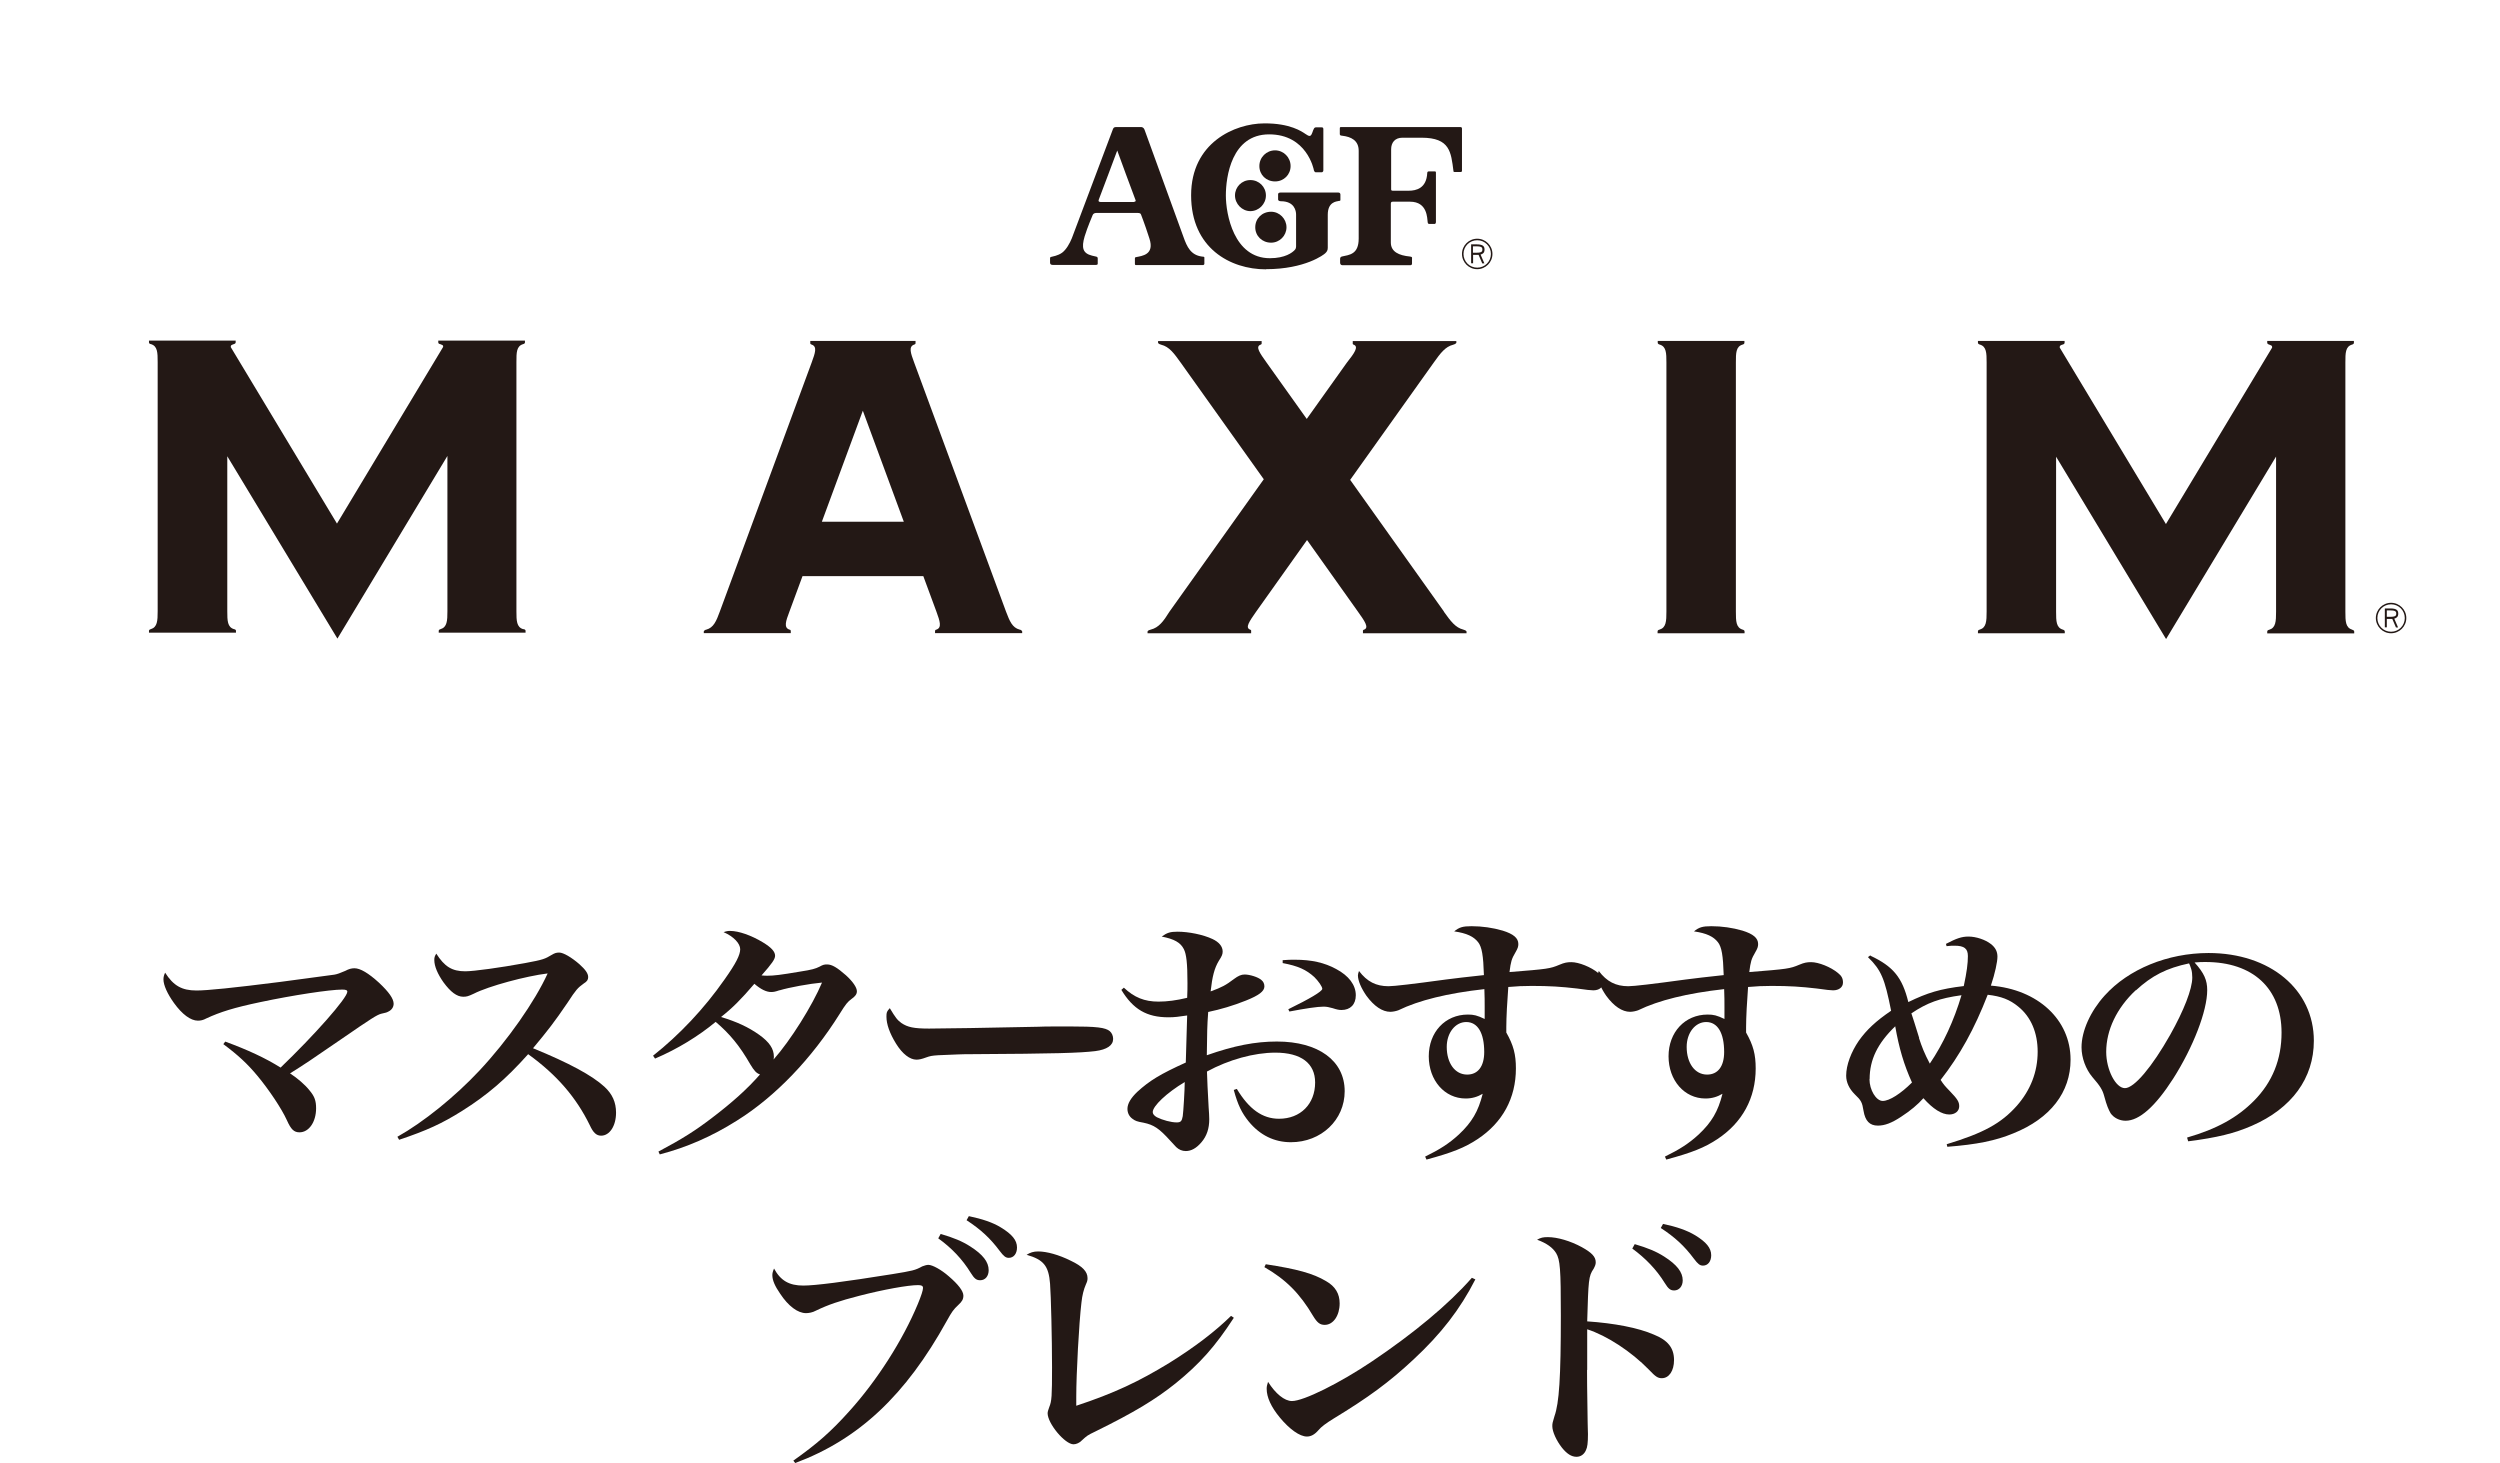 <?xml version="1.0" encoding="UTF-8"?>
<svg id="_レイヤー_1" data-name="レイヤー 1" xmlns="http://www.w3.org/2000/svg" viewBox="0 0 164.11 96.05">
  <defs>
    <style>
      .cls-1 {
        fill: none;
      }

      .cls-2 {
        fill: #231815;
      }
    </style>
  </defs>
  <g>
    <path class="cls-2" d="M14.8,68.38c1.47.54,2.61,1.07,3.62,1.7,2.21-2.12,4.38-4.57,4.38-4.98,0-.1-.09-.14-.34-.14-.8,0-3.24.37-5.36.82-1.76.37-2.64.65-3.55,1.07-.22.12-.38.15-.56.15-.47,0-1.03-.41-1.57-1.16-.43-.6-.69-1.17-.69-1.55,0-.17.04-.29.11-.44.54.85,1.09,1.17,2.06,1.17.71,0,2.39-.17,5.47-.56q3.33-.44,3.58-.48t.72-.25c.22-.12.4-.17.6-.17.38,0,.92.32,1.61.95.65.61.96,1.05.96,1.38,0,.22-.13.41-.34.51-.13.07-.14.07-.49.15-.27.08-.56.25-2.66,1.7-1.9,1.31-2.41,1.65-3.31,2.21.49.32,1,.76,1.28,1.12.33.39.43.68.43,1.17,0,.9-.47,1.58-1.09,1.58-.36,0-.56-.19-.83-.8-.34-.75-1.18-2.01-1.94-2.92-.65-.78-1.25-1.34-2.23-2.07l.13-.17Z"/>
    <path class="cls-2" d="M26.09,74.62c1.7-.95,3.78-2.63,5.37-4.33,1.85-1.97,3.66-4.56,4.49-6.39-1.41.17-3.87.83-4.85,1.33-.36.17-.47.2-.69.2-.42,0-.83-.31-1.3-.95-.38-.54-.6-1.05-.6-1.46,0-.17.02-.24.13-.42.54.85,1.03,1.16,1.9,1.16.56,0,2.3-.24,3.93-.54,1.19-.22,1.3-.27,1.75-.54.2-.12.31-.15.49-.15.27,0,.8.31,1.32.76.4.36.58.61.58.85,0,.17-.07.29-.29.42-.4.29-.51.41-1.05,1.24-.89,1.31-1.29,1.82-2.28,3.01,2.37.97,3.87,1.78,4.69,2.53.52.48.76,1.02.76,1.7,0,.87-.42,1.51-.98,1.51-.31,0-.52-.2-.74-.68-.89-1.82-2.15-3.3-4.05-4.67-1.47,1.65-2.71,2.7-4.33,3.72-1.32.83-2.32,1.29-4.14,1.9l-.11-.19Z"/>
    <path class="cls-2" d="M43.23,75.59c1.56-.83,2.43-1.38,3.55-2.24,1.3-.99,2.3-1.89,3.11-2.82-.24-.08-.38-.24-.63-.65-.71-1.24-1.36-2.02-2.28-2.8-1.12.93-2.5,1.78-3.98,2.41l-.13-.19c1.72-1.36,3.35-3.08,4.69-5,.76-1.07,1.03-1.62,1.03-1.99s-.42-.83-1.09-1.12c.2-.07.29-.08.43-.08.56,0,1.39.29,2.15.75.56.34.8.61.8.88,0,.22-.2.51-.89,1.29.18.02.27.02.38.02.43,0,.85-.05,2.15-.27.78-.12,1.01-.19,1.27-.32.25-.14.33-.15.51-.15.31,0,.65.2,1.23.71.45.41.72.8.72,1.05,0,.19-.11.34-.36.51-.25.19-.36.31-.78.99-1.83,2.92-4.2,5.41-6.75,7-1.65,1.04-3.29,1.75-5.05,2.21l-.09-.19ZM51.18,65c-.29.1-.4.12-.56.12-.31,0-.67-.17-1.1-.54-.87,1.02-1.45,1.6-2.19,2.18,1.03.31,1.79.66,2.51,1.17.67.48.96.92.96,1.43,0,.03,0,.1-.02.19,1.12-1.26,2.55-3.55,3.18-5.05-.8.07-2.17.32-2.79.51Z"/>
    <path class="cls-2" d="M59.18,67.16c.4.27.81.36,1.81.36.72,0,4.04-.05,7.17-.12.31-.02,1.48-.02,2.03-.02,1.81,0,2.37.07,2.66.31.14.12.22.31.22.51,0,.42-.4.7-1.18.8-1.01.12-2.61.17-8.07.2-.83,0-.92.02-2.24.07-.43.03-.52.05-.8.15-.27.1-.45.14-.62.14-.43,0-.92-.37-1.34-1.05s-.63-1.28-.63-1.77c0-.29.02-.34.22-.56.38.63.49.78.78.99Z"/>
    <path class="cls-2" d="M73.77,64.83c.69.65,1.36.92,2.28.92.56,0,1.18-.08,1.88-.25.02-.42.02-.63.02-.97,0-1.29-.07-1.9-.24-2.23-.22-.43-.63-.66-1.45-.82.34-.25.56-.32,1.03-.32.74,0,1.68.19,2.3.48.43.2.67.49.67.82,0,.17-.04.29-.25.61-.29.48-.43,1.02-.54,2.01.74-.27,1-.41,1.54-.82.27-.2.47-.29.69-.29.34,0,.89.17,1.1.36.13.1.2.25.2.42,0,.32-.36.59-1.21.93-.85.34-1.67.58-2.48.75-.07.97-.07,1.31-.09,2.84,1.79-.63,3.18-.9,4.6-.9,2.73,0,4.45,1.26,4.45,3.26,0,1.89-1.54,3.35-3.53,3.35-1.09,0-2.03-.46-2.77-1.36-.45-.56-.71-1.07-.98-2.07l.2-.07c.8,1.33,1.68,1.96,2.77,1.96,1.41,0,2.37-.97,2.37-2.38,0-1.26-.92-1.96-2.61-1.96-1.39,0-3.06.46-4.49,1.24q.02.76.11,2.36c.02.29.04.54.04.77,0,.61-.16,1.1-.51,1.51-.33.39-.67.58-1.03.58-.24,0-.45-.09-.63-.26q-.07-.08-.38-.41c-.74-.82-1.09-1.05-1.76-1.19-.45-.08-.54-.12-.72-.25-.22-.15-.34-.39-.34-.66,0-.34.22-.71.65-1.12.8-.73,1.5-1.16,3.18-1.92.04-1.02.05-2.06.09-3.09-.56.08-.81.12-1.23.12-1.43,0-2.32-.53-3.09-1.8l.16-.14ZM75.67,73c0,.12.09.24.27.34.38.19.94.34,1.3.34.27,0,.34-.08.4-.41.04-.27.13-1.72.13-2.24-1.19.71-2.1,1.58-2.1,1.97ZM84.19,63.03c.38-.03.54-.03.81-.03,1.09,0,1.94.19,2.71.61.83.44,1.29,1.05,1.29,1.72,0,.61-.36.97-.94.97-.16,0-.31-.03-.58-.12-.25-.07-.4-.1-.6-.1-.4,0-1.19.12-2.24.32l-.07-.15c1.39-.68,2.23-1.17,2.23-1.34,0-.14-.24-.49-.52-.77-.54-.49-1.07-.73-2.08-.92v-.19Z"/>
    <path class="cls-2" d="M93.54,75.93c.98-.48,1.59-.87,2.23-1.46.85-.8,1.27-1.51,1.56-2.67-.34.2-.69.31-1.12.31-1.38,0-2.42-1.19-2.42-2.77s1.07-2.74,2.57-2.74c.38,0,.6.05,1.1.29v-.82c0-.41,0-.54-.02-1.14-2.42.27-4.29.73-5.65,1.39-.13.05-.36.1-.52.1-.53,0-1.07-.37-1.57-1.05-.34-.49-.56-.99-.56-1.34,0-.07.02-.15.07-.29.53.7,1.12,1,1.94,1q.54,0,3.76-.44c.72-.1,1.27-.15,2.5-.29-.04-1.29-.13-1.84-.38-2.16-.29-.37-.74-.59-1.57-.71.33-.27.56-.34,1.14-.34.69,0,1.39.1,2.04.29.71.22,1.03.49,1.03.88,0,.17-.04.29-.18.53-.27.46-.31.61-.4,1.31,2.52-.2,2.66-.22,3.28-.48.33-.14.51-.17.78-.17.49,0,1.29.32,1.76.71.24.19.33.36.33.63,0,.31-.27.51-.65.51-.16,0-.43-.03-1.07-.12-1.03-.12-1.81-.17-2.97-.17-.62,0-.92.02-1.54.07-.07.9-.13,2.01-.13,2.63v.36c.47.83.63,1.43.63,2.36,0,1.94-.87,3.55-2.52,4.64-.85.56-1.65.88-3.35,1.34l-.09-.2ZM96.25,67.09c-.72,0-1.28.71-1.28,1.63,0,1.07.54,1.82,1.34,1.82.71,0,1.12-.54,1.12-1.48,0-1.26-.43-1.97-1.18-1.97Z"/>
    <path class="cls-2" d="M109.28,75.93c.98-.48,1.59-.87,2.23-1.46.85-.8,1.27-1.51,1.56-2.67-.34.2-.69.31-1.12.31-1.38,0-2.42-1.19-2.42-2.77s1.07-2.74,2.57-2.74c.38,0,.6.05,1.1.29v-.82c0-.41,0-.54-.02-1.14-2.42.27-4.29.73-5.65,1.39-.13.05-.36.1-.52.1-.53,0-1.07-.37-1.57-1.05-.34-.49-.56-.99-.56-1.34,0-.07.02-.15.07-.29.53.7,1.12,1,1.94,1q.54,0,3.76-.44c.72-.1,1.27-.15,2.5-.29-.04-1.29-.13-1.84-.38-2.16-.29-.37-.74-.59-1.57-.71.33-.27.56-.34,1.14-.34.69,0,1.39.1,2.04.29.71.22,1.03.49,1.03.88,0,.17-.04.29-.18.53-.27.46-.31.61-.4,1.31,2.52-.2,2.66-.22,3.28-.48.33-.14.51-.17.78-.17.49,0,1.29.32,1.76.71.24.19.33.36.33.63,0,.31-.27.51-.65.51-.16,0-.43-.03-1.07-.12-1.03-.12-1.81-.17-2.97-.17-.62,0-.92.02-1.54.07-.07.9-.13,2.01-.13,2.63v.36c.47.83.63,1.43.63,2.36,0,1.94-.87,3.55-2.52,4.64-.85.56-1.65.88-3.35,1.34l-.09-.2ZM112,67.09c-.72,0-1.28.71-1.28,1.63,0,1.07.54,1.82,1.34,1.82.71,0,1.12-.54,1.12-1.48,0-1.26-.43-1.97-1.18-1.97Z"/>
    <path class="cls-2" d="M122.79,62.74c1.48.7,2.08,1.41,2.48,3.04,1.25-.61,2.1-.87,3.64-1.05.2-.94.27-1.48.27-1.97s-.24-.68-.87-.68c-.16,0-.27,0-.53.03l-.04-.15c.69-.36,1.03-.48,1.48-.48.49,0,1.1.2,1.47.49.31.24.43.51.43.83,0,.34-.16,1.1-.43,1.9,3.09.25,5.23,2.24,5.23,4.86,0,2.14-1.32,3.86-3.76,4.84-1.16.48-2.39.73-4.33.88l-.04-.17c2.41-.73,3.57-1.36,4.61-2.53.89-1.02,1.36-2.21,1.36-3.54,0-1.24-.43-2.28-1.27-2.96-.56-.46-1.12-.68-2.01-.78-.87,2.24-1.83,3.98-3.09,5.59.2.31.29.41.6.73.51.53.62.71.62,1,0,.32-.27.54-.65.54-.49,0-1.07-.36-1.7-1.07-.36.41-.85.82-1.45,1.21-.63.42-1.09.59-1.54.59-.54,0-.83-.31-.94-.97-.09-.56-.15-.68-.58-1.09-.36-.36-.56-.78-.56-1.22,0-.7.33-1.56.83-2.29.52-.73,1.12-1.29,2.12-1.97-.42-2.12-.65-2.67-1.52-3.52l.16-.12ZM122.72,70.84c0,.7.43,1.43.87,1.43s1.19-.48,1.92-1.21c-.53-1.17-.85-2.26-1.1-3.69-1.16,1.12-1.68,2.19-1.68,3.47ZM125.97,68.14c.18.56.36,1.02.71,1.68.89-1.31,1.59-2.84,2.08-4.49-1.45.2-2.24.49-3.29,1.19q.11.31.51,1.61Z"/>
    <path class="cls-2" d="M143.58,74.67c1.94-.56,3.29-1.31,4.38-2.41,1.21-1.22,1.81-2.72,1.81-4.47,0-2.91-1.88-4.64-4.99-4.64-.24,0-.38,0-.72.03.63.7.83,1.16.83,1.82,0,1.36-.92,3.74-2.23,5.8-1.18,1.84-2.23,2.77-3.13,2.77-.4,0-.78-.2-.98-.49-.14-.25-.25-.49-.42-1.12-.11-.41-.25-.65-.78-1.26-.43-.51-.71-1.26-.71-1.95,0-1.07.58-2.36,1.52-3.4,1.56-1.73,4.13-2.79,6.82-2.79,4.04,0,6.91,2.4,6.91,5.76,0,2.46-1.45,4.44-4.07,5.58-1.12.49-2.28.78-4.18,1.02l-.07-.24ZM140.2,65c-1.25,1.17-1.94,2.62-1.94,4.05,0,1.17.62,2.38,1.23,2.38s1.79-1.41,2.97-3.5c.9-1.6,1.45-3.01,1.45-3.76,0-.19-.02-.41-.07-.56-.04-.14-.13-.37-.14-.37-1.47.31-2.44.8-3.49,1.77Z"/>
    <path class="cls-2" d="M52.08,95.88c1.54-1.09,2.46-1.89,3.66-3.23,1.83-2.02,3.53-4.69,4.51-7.05.22-.53.34-.9.34-1.05,0-.14-.09-.19-.33-.19-.65,0-2.26.29-3.85.7-1.32.34-2.03.58-2.88.99-.18.1-.43.15-.62.15-.54,0-1.16-.46-1.7-1.28-.34-.49-.51-.88-.51-1.21,0-.12.02-.22.11-.44.43.8,1,1.12,1.92,1.12.78,0,2.66-.24,5.84-.75,1.34-.22,1.5-.25,1.97-.51.13-.05.29-.1.4-.1.27,0,.85.32,1.34.75.62.53.96.97.96,1.27,0,.24-.09.39-.33.61-.33.31-.42.44-.76,1.05-2.7,4.88-5.77,7.77-9.95,9.33l-.13-.17ZM61.75,81c.85.25,1.41.48,1.94.82.83.53,1.21,1.02,1.21,1.56,0,.39-.22.66-.56.66-.24,0-.38-.1-.62-.49-.54-.88-1.25-1.63-2.13-2.26l.16-.29ZM63.59,79.83c.9.19,1.59.42,2.12.75.72.44,1.05.83,1.05,1.31,0,.41-.22.68-.54.68-.2,0-.33-.1-.6-.46-.62-.83-1.25-1.41-2.17-2.01l.15-.27Z"/>
    <path class="cls-2" d="M80.99,86.51c-1.23,1.89-2.23,3.01-3.82,4.3-1.34,1.07-2.71,1.9-5.27,3.16-.52.25-.54.27-.89.59-.14.15-.36.25-.54.25-.56,0-1.7-1.36-1.7-2.04q0-.12.11-.41c.16-.39.18-.71.18-2.6s-.07-4.73-.13-5.49c-.09-1.17-.42-1.58-1.54-1.9.24-.15.45-.22.76-.22.56,0,1.36.22,2.14.61.76.36,1.1.71,1.1,1.14,0,.15-.02.22-.11.42-.14.32-.24.71-.29,1.19-.16,1.33-.34,4.67-.34,6.19v.58c2.5-.83,4.09-1.58,6.12-2.82,1.67-1.04,3-2.06,4.04-3.08l.18.12Z"/>
    <path class="cls-2" d="M83.09,82.99c2.03.31,3.11.6,3.96,1.11.6.34.89.82.89,1.46,0,.8-.42,1.41-.98,1.41-.31,0-.49-.14-.76-.58-.87-1.48-1.79-2.4-3.2-3.21l.09-.19ZM96.85,83.98c-1,1.96-2.24,3.57-4.07,5.27-1.61,1.5-2.95,2.48-5.25,3.88-.47.29-.8.53-.98.75-.25.29-.49.42-.76.42-.47,0-1.14-.48-1.77-1.24-.58-.7-.87-1.34-.87-1.89,0-.15.02-.24.09-.46.49.78,1.08,1.26,1.57,1.26.76,0,3.13-1.17,5.28-2.62,2.7-1.82,5-3.72,6.53-5.47l.22.1Z"/>
    <path class="cls-2" d="M104.18,89.93c0,.63,0,.95.04,3.45,0,.31.02.53.02.76,0,.59-.04.87-.13,1.05-.11.27-.34.44-.62.44-.33,0-.63-.19-.96-.6-.36-.46-.63-1.05-.63-1.41,0-.19.02-.25.14-.65.31-.87.42-2.53.42-6.63,0-3.06-.05-3.64-.31-4.08-.22-.36-.62-.65-1.25-.88.25-.14.4-.17.71-.17.62,0,1.48.25,2.23.66.65.36.91.63.91.99,0,.14-.04.24-.14.43-.33.48-.34.73-.42,3.45,1.77.12,3.35.42,4.38.87.92.37,1.32.88,1.32,1.67,0,.71-.33,1.19-.8,1.19-.25,0-.4-.08-.85-.56-1.16-1.19-2.75-2.23-4.05-2.65v2.67ZM107.31,81.67c.85.25,1.41.48,1.94.82.83.53,1.21,1.02,1.21,1.56,0,.39-.24.66-.56.66-.24,0-.38-.1-.62-.49-.54-.88-1.27-1.63-2.13-2.26l.16-.29ZM109.16,80.34c.9.19,1.57.42,2.12.75.72.44,1.05.83,1.05,1.31,0,.41-.22.68-.54.68-.2,0-.33-.1-.6-.46-.62-.83-1.25-1.41-2.17-2.01l.15-.27Z"/>
  </g>
  <g>
    <path class="cls-2" d="M88.11,8.91c.59.07,1.08.31,1.08.99v5.76c0,1.05-.62,1.07-1.11,1.18-.08.03-.11.07-.11.16v.25c0,.08.05.16.15.16h4.46c.09,0,.11-.06.11-.11v-.31c0-.06.04-.13-.13-.15-.73-.07-1.26-.31-1.26-.92v-2.54c0-.1.03-.14.13-.14h1.13c1.16,0,1.12,1.1,1.16,1.36.02.08.04.1.11.1h.36s.07-.02.07-.12v-3.2c0-.08.01-.13-.08-.13h-.36c-.08,0-.13.02-.13.11-.05,1-.72,1.16-1.22,1.16h-1.03c-.09,0-.12-.02-.12-.1v-2.62c0-.43.24-.76.74-.76h1.26c1.87,0,1.93.95,2.09,2.18,0,.07.03.07.11.07h.37c.05,0,.08-.03.08-.08v-2.77c0-.06-.03-.1-.11-.1h-7.83c-.07,0-.08.03-.08.11v.34c0,.07.02.11.15.12Z"/>
    <path class="cls-2" d="M84.72,10.9c0-.57-.46-1.03-1.02-1.03s-1.03.45-1.03,1.03.45,1.01,1.03,1.01,1.02-.45,1.02-1.01Z"/>
    <path class="cls-2" d="M83.11,17.67c2.56,0,3.81-.96,3.89-1.05.09-.09.16-.17.16-.35v-2.17c0-.85.56-.87.73-.91.04,0,.1,0,.1-.06v-.36c0-.05-.03-.13-.13-.13h-3.81c-.08,0-.15.04-.15.1v.36c0,.07.09.11.18.11.9,0,1,.64,1,.87v2.1c0,.16-.09.23-.09.23-.15.17-.63.54-1.63.54-2.37,0-2.89-2.9-2.89-4.12s.37-4.01,2.84-4.01,2.93,2.28,2.94,2.36c.02.07.07.13.12.13h.41s.09-.03.09-.12v-2.72c0-.1-.06-.11-.11-.11h-.39s-.08.01-.11.07c-.03.06-.08.15-.12.29-.11.31-.23.21-.45.07-.21-.14-.99-.71-2.72-.69-1.9.01-4.78,1.25-4.78,4.72s2.57,4.86,4.91,4.86Z"/>
    <path class="cls-2" d="M83.44,15.93c.56,0,1.01-.46,1.01-1.01s-.45-1.02-1.01-1.02c-.6,0-1.04.45-1.04,1.02s.45,1.01,1.04,1.01Z"/>
    <path class="cls-2" d="M83.1,12.83c0-.56-.45-1.01-1.02-1.01s-1.01.46-1.01,1.01.46,1.03,1.01,1.03,1.02-.46,1.02-1.03Z"/>
    <path class="cls-2" d="M78.98,16.85s-.09-.01-.09-.01c-.72-.1-.97-.63-1.2-1.28-.19-.54-2.52-6.92-2.56-7.05-.05-.13-.15-.17-.23-.17h-1.64c-.14,0-.17.07-.2.13-.03.06-2.56,6.82-2.7,7.17-.14.34-.36.74-.64.95-.28.2-.64.25-.7.27-.06.01-.09.03-.09.1v.28c0,.08.04.15.17.15h2.84c.12,0,.12-.05.12-.1v-.32c0-.07-.03-.1-.08-.12-.06-.02-.3-.07-.3-.07-.6-.15-.7-.51-.48-1.26.2-.65.49-1.3.53-1.41.04-.09.13-.13.23-.13s2.64,0,2.74,0c.1,0,.18.03.2.1.02.07.2.48.55,1.57.36,1.08-.49,1.15-.88,1.23-.06.01-.07.04-.07.08v.35c0,.09.04.09.08.09h4.41s.07-.03.07-.08v-.43s-.03-.04-.06-.04ZM74.44,13.26h-2.18c-.11,0-.18-.04-.13-.16.05-.11,1.21-3.22,1.21-3.22,0,0,1.16,3.18,1.2,3.25.04.07-.02.12-.1.12Z"/>
  </g>
  <g>
    <path class="cls-2" d="M67.09,41.44c-.02-.06-.08-.1-.16-.11-.48-.13-.65-.55-.89-1.18l-6.03-16.35c-.23-.62-.38-1.05,0-1.18.07-.02.1-.06.09-.12v-.12h-6.91v.12c-.01.06.02.1.09.12.38.13.23.55,0,1.18l-6.03,16.35c-.23.63-.41,1.05-.88,1.18-.08.01-.14.06-.17.11v.12s5.71,0,5.71,0v-.12c0-.07-.02-.1-.09-.11-.38-.13-.24-.55,0-1.18l.86-2.33h7.93l.86,2.33c.23.63.37,1.05,0,1.18-.07.01-.09.05-.09.11v.12h5.72v-.12ZM53.95,34.25l2.69-7.29,2.69,7.29h-5.38Z"/>
    <path class="cls-2" d="M154.4,41.33c-.43-.13-.44-.55-.44-1.18v-16.35c0-.63,0-1.05.44-1.18.08-.02.12-.06.12-.12v-.12s-5.69,0-5.69,0v.12c0,.06.05.1.13.12.06.02.09.04.14.06.03.02.05.05.05.09,0,.01,0,.03,0,.05l-6.97,11.58-6.97-11.58s0-.03,0-.05c0-.04.02-.08.05-.09.04-.03.08-.05.14-.06.08-.02.13-.06.13-.12v-.12s-5.69,0-5.69,0v.12c0,.06.05.1.13.12.43.13.44.55.44,1.18v16.35c0,.63-.02,1.05-.45,1.18-.08.02-.12.05-.12.12v.12h5.7v-.12c0-.06-.06-.1-.13-.12-.43-.13-.44-.55-.44-1.18v-10.17s7.22,11.97,7.22,11.97l7.22-11.98v10.19c0,.63-.02,1.05-.45,1.18-.08.02-.13.05-.13.12v.12h5.71v-.12c0-.06-.05-.1-.13-.12Z"/>
    <path class="cls-2" d="M114.39,41.33c-.43-.13-.44-.55-.44-1.18v-16.35c0-.63,0-1.05.44-1.18.08-.02.12-.06.12-.12v-.12s-5.69,0-5.69,0v.12c0,.06.05.1.13.12.43.13.44.55.44,1.18v16.35c0,.63-.02,1.05-.45,1.18-.08.02-.13.05-.13.12v.12h5.71v-.12c0-.06-.05-.1-.13-.12Z"/>
    <path class="cls-2" d="M94.79,40.15l-6.16-8.65,5.48-7.69c.45-.63.76-1.05,1.28-1.18.09-.02.16-.06.21-.12v-.12h-6.8v.12c-.01.06,0,.1.07.12.33.13.04.55-.46,1.18l-2.63,3.69-2.63-3.69c-.45-.63-.75-1.05-.41-1.18.07-.02.09-.06.08-.12v-.12h-6.8v.12c.04.06.12.1.21.12.52.13.83.55,1.28,1.18l5.45,7.65-6.19,8.69c-.39.63-.7,1.05-1.23,1.18-.09.02-.17.05-.21.12v.12h6.8v-.12c.01-.06,0-.1-.07-.12-.34-.13-.04-.55.4-1.18l3.34-4.7,3.34,4.7c.45.63.74,1.05.41,1.18-.07.02-.09.05-.08.12v.12h6.8v-.12c-.04-.06-.12-.1-.21-.12-.52-.13-.83-.55-1.28-1.18Z"/>
    <path class="cls-2" d="M34.34,41.3c-.43-.13-.44-.55-.44-1.18v-16.35c0-.63,0-1.05.44-1.18.08-.02.12-.06.12-.11v-.12s-5.69,0-5.69,0v.12c0,.06.05.1.13.11.05.02.09.04.14.06.04.02.05.05.05.09,0,.01,0,.04-.01.05l-6.96,11.58-6.97-11.58s0-.03,0-.05c0-.04.02-.08.06-.09.04-.02.08-.05.14-.06.07-.02.12-.06.12-.11v-.12s-5.69,0-5.69,0v.12c0,.06.05.1.13.11.43.13.44.55.44,1.18v16.35c0,.63-.02,1.05-.45,1.18-.08.02-.12.06-.12.11v.12h5.71v-.12c0-.06-.05-.1-.13-.11-.43-.13-.44-.55-.44-1.18v-10.17l7.23,11.97,7.22-11.99v10.19c0,.63-.02,1.05-.45,1.18-.08.02-.12.06-.12.11v.12h5.7v-.12c0-.06-.05-.1-.13-.11Z"/>
  </g>
  <g>
    <path class="cls-2" d="M96.97,17.67c.55,0,1-.45,1-1s-.45-1-1-1-1,.45-1,1,.45,1,1,1ZM96.97,15.77c.5,0,.9.4.9.9s-.4.9-.9.9-.9-.4-.9-.9.4-.9.9-.9Z"/>
    <path class="cls-2" d="M97.45,16.38c0-.18-.06-.34-.52-.34h-.36v1.24h.13v-.55h.23s.09,0,.13,0l.24.56h.14l-.25-.58c.15-.04.26-.12.26-.32ZM96.92,16.59h-.23v-.42h.23c.36,0,.39.09.39.21s-.03.21-.39.21Z"/>
  </g>
  <g>
    <path class="cls-2" d="M156.96,41.57c.55,0,1-.45,1-1s-.45-1-1-1-1,.45-1,1,.45,1,1,1ZM156.96,39.67c.5,0,.9.4.9.9s-.4.9-.9.9-.9-.4-.9-.9.4-.9.9-.9Z"/>
    <path class="cls-2" d="M157.43,40.28c0-.18-.06-.34-.52-.34h-.36v1.24h.13v-.55h.23s.09,0,.13,0l.24.56h.14l-.25-.58c.15-.04.26-.12.26-.32ZM156.91,40.49h-.23v-.42h.23c.36,0,.39.09.39.21s-.03.21-.39.21Z"/>
  </g>
  <rect class="cls-1" width="164.11" height="51.62"/>
</svg>